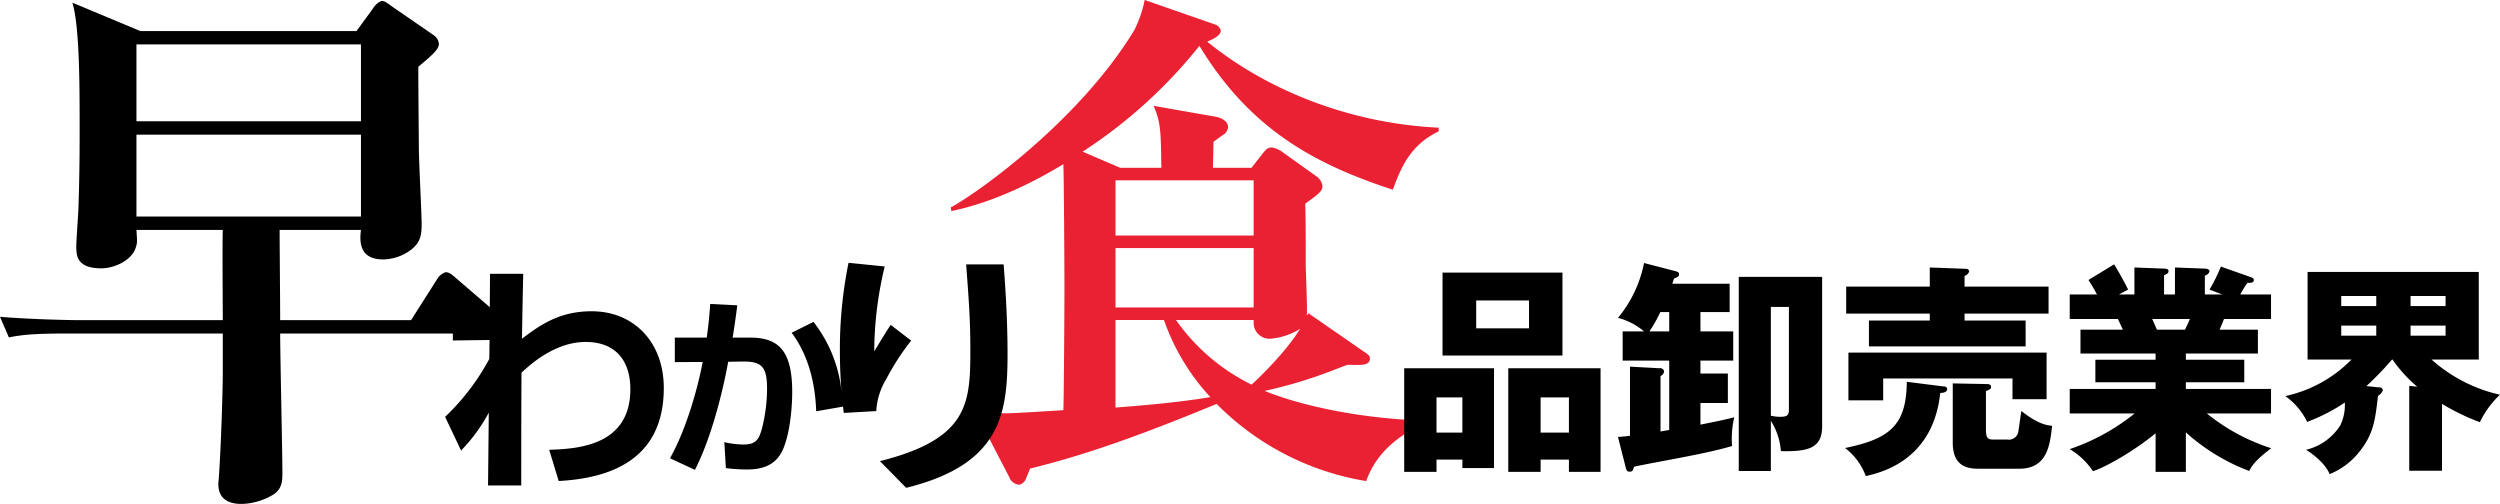 <svg id="industry_ttl.svg" xmlns="http://www.w3.org/2000/svg" width="469.939" height="94.72" viewBox="0 0 469.939 94.72">
  <defs>
    <style>
      .cls-1 {
        fill: #e92133;
      }

      .cls-1, .cls-2 {
        fill-rule: evenodd;
      }
    </style>
  </defs>
  <path id="食" class="cls-1" d="M907.219,1469.22v-0.69c-18.128-.88-33.414-7.94-43.506-16.17,0.686-.29,2.548-1.07,2.548-2.05a1.585,1.585,0,0,0-1.078-1.18l-13.228-4.6a22.563,22.563,0,0,1-1.96,5.68c-10.289,16.95-29.4,30.57-34.491,33.31l0.1,0.69c8.035-1.67,15.58-5.49,21.067-8.82,0.1,3.04.2,19.5,0.2,23.32,0,3.62-.1,19.69-0.2,22.92-1.666.1-9.113,0.59-10.681,0.59a40.161,40.161,0,0,1-5.977-.49l6.467,12.45a2.147,2.147,0,0,0,1.96,1.46,1.848,1.848,0,0,0,1.176-1.07c0.1-.3.588-1.37,0.784-1.96,12.052-2.94,23.614-7.45,35.079-12.15a51.11,51.11,0,0,0,28.122,14.5c2.155-6.17,7.251-9.01,10.484-10.68v-0.69c-17.148-.68-27.73-4.8-29.592-5.58a85.605,85.605,0,0,0,13.718-4.21c1.568-.59,1.274-0.49,1.862-0.69,2.254,0,4.213.29,4.213-1.18,0-.49-0.2-0.68-1.077-1.27l-10.485-7.25-0.294.49c0.1-1.18-.1-6.17-0.2-9.21,0-1.86,0-10.09-.1-11.86,2.94-2.15,3.234-2.44,3.234-3.42a2.729,2.729,0,0,0-1.176-1.77l-6.173-4.41a4.8,4.8,0,0,0-2.156-.98c-0.882,0-1.176.49-1.764,1.18l-2.057,2.64h-7.251c0-.49.1-4.21,0.1-4.89,0.294-.2,1.763-1.28,2.057-1.47a1.88,1.88,0,0,0,.686-1.28c0-.98-1.078-1.76-2.351-1.96l-11.661-2.05c1.372,3.13,1.372,4.8,1.47,11.65h-7.741l-7.055-3.03a92.3,92.3,0,0,0,21.949-19.89c9.5,15.67,21.655,22.24,36.353,27.04C900.066,1476.27,901.731,1471.86,907.219,1469.22Zm-34.785,33.11H846.467v-11.17h25.967v11.17Zm0-13.52H846.467v-10.38h25.967v10.38Zm8.72,17.54c-2.351,3.92-7.153,8.72-9.112,10.48a37.608,37.608,0,0,1-14.208-12.15h14.6v0.59a2.992,2.992,0,0,0,3.037,2.94A12.513,12.513,0,0,0,881.154,1506.35ZM864.3,1519.18c-6.467,1.08-14.012,1.67-17.834,1.96v-16.46h9.113A41.281,41.281,0,0,0,864.3,1519.18Z" transform="translate(-636.781 -1444.53)"/>
  <path id="品卸売業界" class="cls-2" d="M1106.71,1518.73a17.279,17.279,0,0,0-3.77,5.16,41.853,41.853,0,0,1-7.12-3.44v12.57h-6.16v-15.96l1.5,0.16a26.2,26.2,0,0,1-4.65-5.11h-0.08a58.627,58.627,0,0,1-4.82,4.99l2.35,0.25a0.657,0.657,0,0,1,.75.5,1.991,1.991,0,0,1-.92,1.09c-0.54,4.61-.84,7.17-3.48,10.48a13.628,13.628,0,0,1-5.61,4.23c-0.84-2.01-3.14-3.77-4.44-4.57a10.51,10.51,0,0,0,6.45-4.61,8.877,8.877,0,0,0,.84-4.27,34.543,34.543,0,0,1-7.08,3.64,12.736,12.736,0,0,0-4.11-4.86,24.559,24.559,0,0,0,12.44-6.87h-8.25v-16.46h32.18v16.46h-8.88A28.743,28.743,0,0,0,1106.71,1518.73Zm-23.25-18.56h-6.58v1.89h6.58v-1.89Zm0,5.57h-6.58v1.89h6.58v-1.89Zm13.03-5.57h-6.58v1.89h6.58v-1.89Zm0,7.46v-1.89h-6.58v1.89h6.58Zm-36.92,25.43a37.683,37.683,0,0,1-11.9-7.25v7.42h-5.69v-7.25c-4.07,3.35-9.39,6.37-11.78,7.12a13.516,13.516,0,0,0-4.36-4.15,39.594,39.594,0,0,0,12.2-6.7h-12.2v-4.61h16.14v-1.25h-11.32v-4.24h11.32v-1.17h-14.12v-4.48h7.96c-0.21-.5-0.84-1.84-0.93-2.01h-9.05v-4.61h5.12c-0.67-1.26-1.01-1.8-1.6-2.72l4.82-2.94c1.01,1.6,2.22,3.9,2.64,4.74l-1.72.92h2.9v-5.07l5.57,0.21c0.42,0,.84.08,0.84,0.46,0,0.42-.3.54-0.84,0.8v3.6h2.05v-5.07l5.62,0.21c0.16,0,.87.04,0.87,0.54a1.1,1.1,0,0,1-.87.76v3.56h3.26l-2.39-.92a29.82,29.82,0,0,0,2.14-4.32l5.83,2.06a0.519,0.519,0,0,1,.37.46c0,0.58-.67.54-1.21,0.54a20.223,20.223,0,0,0-1.34,2.18h5.78v4.61h-8.84c-0.34.84-.67,1.67-0.84,2.01h7.21v4.48h-13.54v1.17h10.98v4.24h-10.98v1.25h16.01v4.61h-12.07a37.155,37.155,0,0,0,12.11,6.54C1060.7,1531.05,1060.08,1532.1,1059.57,1533.06Zm-11.14-28.57h-7.08c0.29,0.67.42,0.96,0.88,2.01h5.28C1047.8,1505.87,1047.97,1505.58,1048.43,1504.49Zm-32.1,28.15H1009c-1.8,0-5.15,0-5.15-4.9V1516.6l6.24,0.12c0.38,0,.96,0,0.96.55,0,0.37-.12.41-0.96,0.79v7.25c0,1.55.38,1.84,1.3,1.84h2.68a1.812,1.812,0,0,0,2.14-1.76c0.17-.96.37-2.59,0.54-3.6,1.97,1.55,3.9,2.68,5.78,2.77C1022.12,1528.24,1021.61,1532.64,1016.33,1532.64Zm-10.26-27.86h11.48v4.86H988.094v-4.86h11.438v-1.3H983.82v-5.07h15.712v-3.6l6.788,0.25a0.567,0.567,0,0,1,.63.5,1.428,1.428,0,0,1-.88.84v2.01h15.79v5.07h-15.79v1.3Zm-21.831,15v-8.97h37.251v8.76h-6.41v-3.9H990.775v4.11h-6.536Zm17.971-2.6a0.531,0.531,0,0,1,.59.46c0,0.67-.88.76-1.3,0.76-1.34,12.52-10.85,14.91-13.993,15.62a11.812,11.812,0,0,0-3.9-5.28c8.631-1.75,11.522-4.44,11.606-12.44Zm-30.666,12.15a12.324,12.324,0,0,0-1.886-5.7v9.43h-6.033v-36.49H979.3v28.07C979.3,1528.74,976.781,1529.46,971.544,1529.33Zm1.508-27.1h-3.394v20.44a7.559,7.559,0,0,0,1.76.21c1.634,0,1.634-.5,1.634-1.72v-18.93Zm-10.265,20.73a17.247,17.247,0,0,0-.419,5.41c-5.028,1.51-13.324,2.8-18.435,3.89-0.21.8-.336,0.93-0.838,0.93-0.545,0-.587-0.34-0.754-0.93l-1.425-5.61a20.51,20.51,0,0,0,2.262-.21v-12.99l5.531,0.3a0.736,0.736,0,0,1,.88.58,1.08,1.08,0,0,1-.67.88v10.43c0.67-.12.754-0.12,1.634-0.29v-13.03H941.8v-5.49h4.022a12.282,12.282,0,0,0-4.9-2.55,23.116,23.116,0,0,0,4.9-10.31l5.656,1.47c0.713,0.17.922,0.29,0.922,0.63,0,0.42-.251.58-0.922,0.79-0.251.67-.251,0.76-0.335,1.01h10.768v5.32h-5.489v3.64h6.16v5.49h-6.16v2.43h5.154v5.53h-5.154v4.07C958.765,1523.89,961.614,1523.3,962.787,1522.96Zm-12.234-19.77h-1.676a24.784,24.784,0,0,1-2.053,3.64h3.729v-3.64ZM931.7,1530.92h-5.321v2.31H920.3v-19.48h17.346v19.48H931.7v-2.31Zm0-11.69h-5.321v6.62H931.7v-6.62Zm-23.756-23.46h22.541v15.59H907.942v-15.59Zm6.326,10.48h9.93v-5.24h-9.93v5.24Zm3.352,26.27h-5.949v-1.6H906.81v2.31h-6.075v-19.48H917.62v18.77Zm-5.949-13.29H906.81v6.62h4.861v-6.62Zm-109.479,11.98c16.447-4.14,16.989-10.64,16.989-20.68,0-5.72-.246-9.06-0.788-16.3h7.041c0.444,5.61.739,11.22,0.739,16.89,0,11.22-1.28,20.73-19.056,25.11Zm-0.689-9.41-6.106.35c-0.043-.33-0.1-0.72-0.15-1.19l-5.044.88c-0.182-5.28-1.454-10.55-4.617-14.76l4.108-2.04a25.432,25.432,0,0,1,5.272,13.11c-0.168-2.03-.308-4.61-0.308-7.62a81.236,81.236,0,0,1,1.625-16.6l6.8,0.69a69.281,69.281,0,0,0-1.97,15.96c1.921-3.16,2.117-3.5,3.1-4.98l3.841,2.96a44.768,44.768,0,0,0-4.629,7.14A12.879,12.879,0,0,0,801.5,1521.8Zm-17.553,7.23c-1.235,2.76-3.526,3.75-6.725,3.75a30.784,30.784,0,0,1-4-.26l-0.291-4.87a17.474,17.474,0,0,0,3.635.44c2.4,0,2.908-1.09,3.453-3.06a31.06,31.06,0,0,0,.946-7.38c0-4.14-.946-5.19-4.544-5.16l-2.763.04c-1.018,5.67-3.2,14.39-6.253,20.32l-4.689-2.18c3.235-5.71,5.38-13.92,6.143-18.1l-5.234.03v-4.61h6c0.327-2.33.472-3.71,0.654-6.33l5.089,0.26c-0.254,1.96-.363,2.87-0.872,6.07h3.272c5.38,0,7.924,2.47,7.924,10.21C785.7,1520.85,785.332,1525.91,783.95,1529.03Zm-42.151,5.92-1.783-5.87c5.444-.18,15.253-0.79,15.253-11.4,0-5.3-2.722-8.87-8.4-8.87-5.773,0-10.372,4.22-12.061,5.77-0.047,9.25-.047,10.47-0.047,21.21h-6.242l0.141-13.7a31.771,31.771,0,0,1-5.21,7.13l-3-6.33a43.159,43.159,0,0,0,8.307-10.89l0.047-3.56-6.9.09v-1.31H689.447c0,4.19.419,22.41,0.419,26.18,0,1.67-.105,3.03-1.676,4.08a12.152,12.152,0,0,1-5.968,1.78c-3.56,0-4.4-1.89-4.4-3.77,0-.31.105-0.94,0.105-1.36,0.419-5.86.733-16.54,0.733-19.48v-7.43h-28.9c-6.388,0-8.691.21-11.309,0.73l-1.675-3.87c6.282,0.52,13.717.63,14.869,0.63h27.015c0-2.72-.105-14.56,0-16.96h-16.23c0.1,1.78.209,2.3-.105,3.24-0.733,2.51-4.084,3.98-6.492,3.98-4.712,0-4.712-2.51-4.712-4.19,0-1.15.419-6.59,0.419-7.64,0.209-6.28.209-11.2,0.209-14.55,0-7.86,0-19.06-1.361-23.56l12.775,5.34h40.627l3.141-4.3a3.236,3.236,0,0,1,1.571-1.36c0.524,0,.838.21,1.99,1.05l7.748,5.34a2.243,2.243,0,0,1,1.047,1.68c0,1.04-1.466,2.3-3.874,4.29,0,1.36,0,2.83.105,15.49,0,1.99.523,12.36,0.523,14.03,0,2.31-.314,3.46-1.78,4.72a8.977,8.977,0,0,1-5.445,1.99c-4.712,0-4.4-3.67-4.188-5.55H689.342c0,2.72.105,13.61,0.105,16.96h24.607l4.921-7.75a2.934,2.934,0,0,1,1.571-1.26c0.419,0,.837.11,1.885,1.05l6.418,5.52,0.044-6.27h6.242c-0.141,5.96-.141,6.62-0.234,12.2,3.191-2.39,6.851-5.16,13.093-5.16,7.979,0,13.563,5.86,13.563,14.41C761.557,1531.1,751.28,1534.43,741.8,1534.95Zm-37.169-82.07h-42.2v14.45h42.2v-14.45Zm0,32.35v-15.39h-42.2v15.39h42.2Z" transform="translate(-636.781 -1444.53)"/>
</svg>
